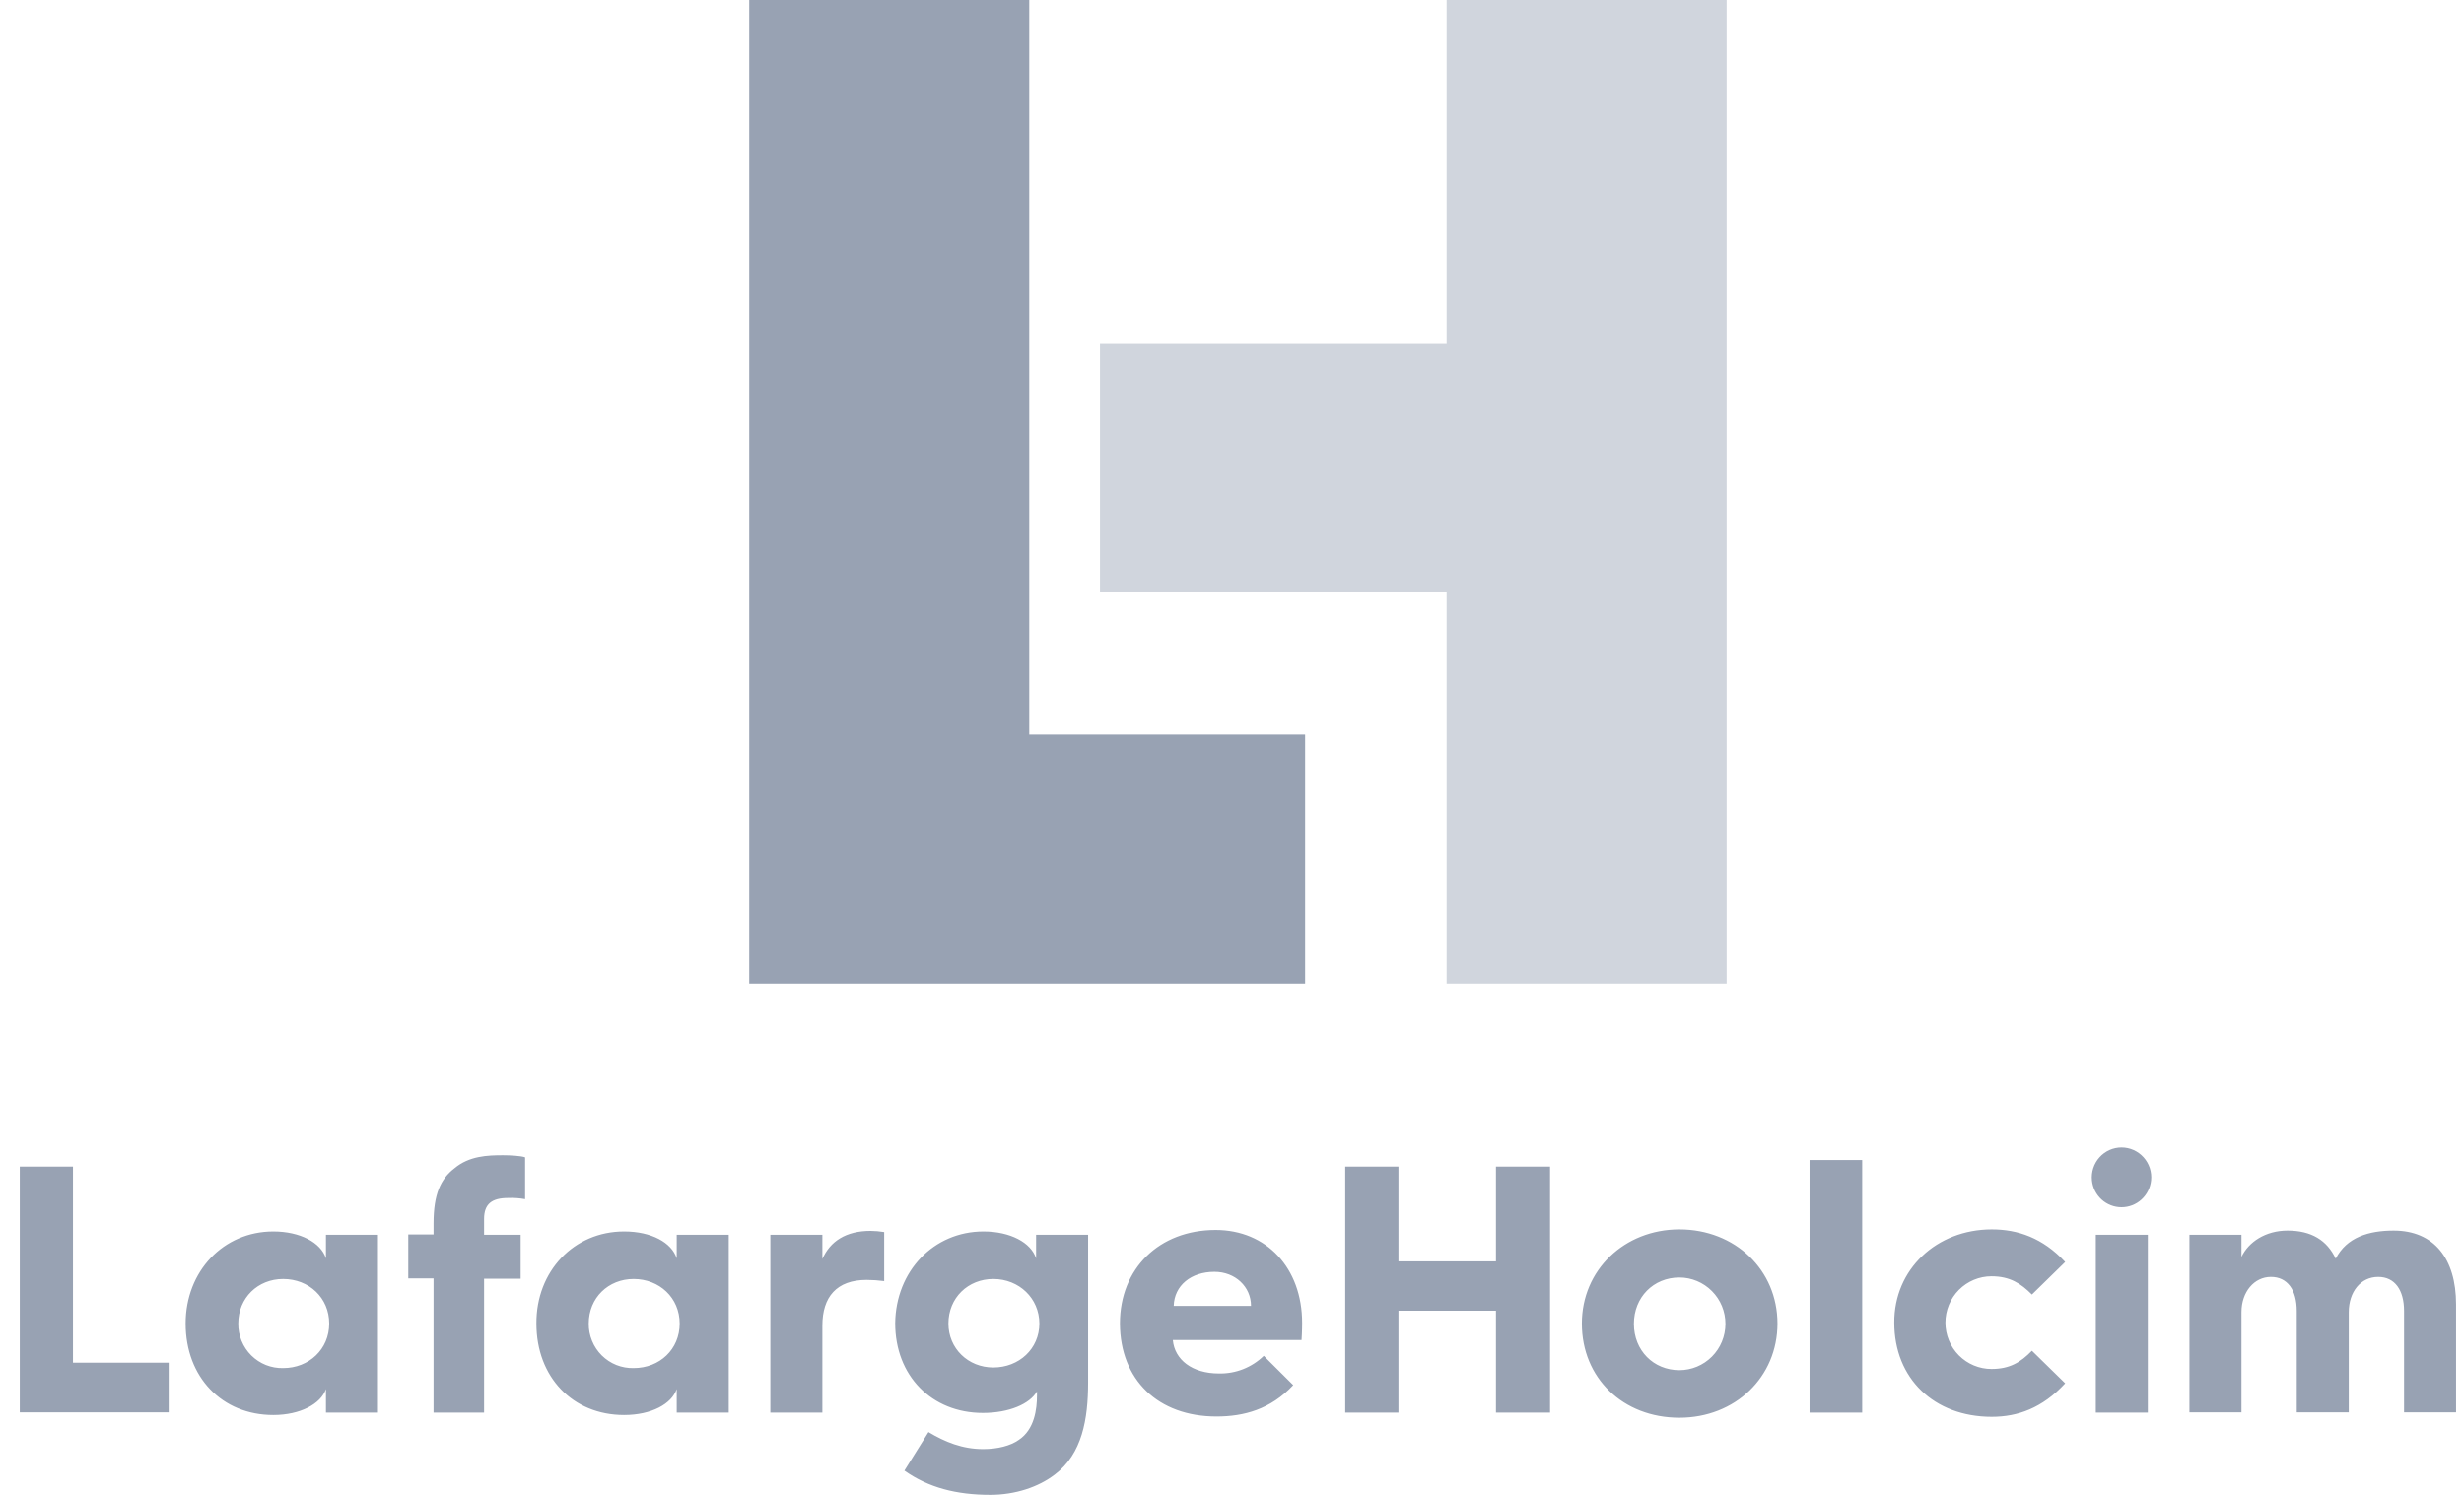 <svg width="89" height="54" viewBox="0 0 89 54" fill="none" xmlns="http://www.w3.org/2000/svg">
<g clip-path="url(#clip0_54_821)">
<path d="M0.714 42.142H2.636V49.226H6.093V51.019H0.714V42.142ZM9.873 44.485C10.839 44.485 11.591 44.885 11.773 45.457V44.604H13.652V51.03H11.773V50.177C11.591 50.717 10.839 51.116 9.873 51.116C8.015 51.116 6.705 49.745 6.705 47.812C6.705 45.922 8.069 44.485 9.873 44.485ZM10.227 49.421C11.161 49.421 11.891 48.74 11.891 47.812C11.891 46.883 11.161 46.202 10.227 46.202C9.315 46.202 8.606 46.883 8.606 47.812C8.603 48.025 8.644 48.237 8.725 48.435C8.805 48.633 8.925 48.812 9.076 48.963C9.228 49.113 9.408 49.231 9.605 49.31C9.803 49.388 10.015 49.426 10.227 49.421ZM15.66 46.181H14.747V44.593H15.66V44.194C15.66 43.135 15.918 42.584 16.412 42.206C16.948 41.753 17.614 41.731 18.172 41.731C18.43 41.731 18.828 41.753 18.967 41.807V43.319C18.765 43.282 18.56 43.267 18.355 43.276C17.765 43.276 17.485 43.492 17.485 44.032V44.604H18.806V46.191H17.485V51.03H15.66V46.181ZM22.542 44.485C23.53 44.485 24.26 44.885 24.443 45.457V44.604H26.322V51.03H24.443V50.177C24.26 50.717 23.53 51.116 22.542 51.116C20.685 51.116 19.375 49.745 19.375 47.812C19.364 45.922 20.728 44.485 22.542 44.485ZM22.886 49.421C23.831 49.421 24.55 48.74 24.55 47.812C24.55 46.883 23.82 46.202 22.886 46.202C21.973 46.202 21.265 46.883 21.265 47.812C21.262 48.025 21.303 48.237 21.384 48.435C21.464 48.633 21.584 48.812 21.735 48.963C21.887 49.113 22.067 49.231 22.264 49.31C22.462 49.388 22.674 49.426 22.886 49.421ZM27.825 44.604H29.704V45.479C29.983 44.842 30.552 44.464 31.443 44.464C31.609 44.465 31.774 44.48 31.937 44.507V46.278C31.727 46.251 31.516 46.236 31.304 46.235C30.219 46.235 29.704 46.85 29.704 47.887V51.03H27.825V44.604ZM35.523 44.485C36.49 44.485 37.241 44.885 37.424 45.457V44.604H39.303V49.939C39.303 51.267 39.088 52.52 38.1 53.266C37.51 53.719 36.672 54 35.77 54C34.546 54 33.537 53.741 32.667 53.125L33.537 51.732C34.128 52.088 34.761 52.347 35.513 52.347C36.028 52.347 36.501 52.229 36.801 52.013C37.37 51.635 37.456 50.9 37.456 50.404V50.263C37.198 50.717 36.447 51.041 35.502 51.041C33.644 51.041 32.334 49.691 32.334 47.801C32.356 45.922 33.72 44.485 35.523 44.485ZM35.878 49.399C36.812 49.399 37.542 48.719 37.542 47.812C37.542 46.904 36.812 46.202 35.878 46.202C34.965 46.202 34.257 46.883 34.257 47.812C34.257 48.708 34.965 49.399 35.878 49.399ZM48.59 42.142H50.512V45.565H54.034V42.142H55.988V51.03H54.034V47.347H50.512V51.03H48.59V42.142ZM60.659 44.41C62.677 44.41 64.202 45.878 64.202 47.812C64.202 49.745 62.677 51.214 60.659 51.214C58.619 51.214 57.137 49.777 57.137 47.812C57.137 45.878 58.672 44.41 60.659 44.41ZM60.659 49.496C61.1 49.496 61.523 49.32 61.835 49.006C62.148 48.692 62.323 48.266 62.323 47.822C62.323 47.378 62.148 46.953 61.835 46.639C61.523 46.325 61.1 46.148 60.659 46.148C59.724 46.148 59.016 46.861 59.016 47.822C59.016 48.783 59.724 49.496 60.659 49.496ZM65.361 41.904H67.262V51.03H65.361V41.904ZM71.943 44.41C72.877 44.41 73.779 44.712 74.595 45.587L73.393 46.764C72.995 46.364 72.598 46.105 71.932 46.105C71.491 46.105 71.068 46.282 70.756 46.595C70.444 46.909 70.268 47.335 70.268 47.779C70.268 48.223 70.444 48.649 70.756 48.963C71.068 49.277 71.491 49.453 71.932 49.453C72.587 49.453 72.985 49.215 73.393 48.794L74.595 49.971C73.768 50.868 72.877 51.181 71.943 51.181C69.849 51.181 68.421 49.788 68.421 47.779C68.411 45.857 69.946 44.41 71.943 44.41ZM75.561 42.638C75.546 42.488 75.563 42.337 75.61 42.193C75.657 42.05 75.733 41.918 75.834 41.806C75.934 41.694 76.057 41.605 76.194 41.543C76.331 41.482 76.48 41.45 76.63 41.45C76.78 41.45 76.928 41.482 77.065 41.543C77.203 41.605 77.325 41.694 77.426 41.806C77.527 41.918 77.603 42.05 77.65 42.193C77.697 42.337 77.713 42.488 77.698 42.638C77.671 42.905 77.547 43.152 77.35 43.331C77.153 43.511 76.896 43.61 76.63 43.61C76.364 43.61 76.107 43.511 75.909 43.331C75.712 43.152 75.588 42.905 75.561 42.638ZM75.701 44.604H77.58V51.03H75.701V44.604ZM79.083 44.604H80.962V45.403C81.22 44.863 81.832 44.453 82.626 44.453C83.496 44.453 84.054 44.809 84.366 45.468C84.763 44.69 85.568 44.453 86.46 44.453C87.92 44.453 88.714 45.468 88.714 47.12V51.019H86.835V47.358C86.835 46.602 86.502 46.127 85.901 46.127C85.268 46.127 84.838 46.667 84.838 47.401V51.019H82.959V47.358C82.959 46.602 82.626 46.127 82.025 46.127C81.424 46.127 80.962 46.667 80.962 47.401V51.019H79.083V44.604ZM43.941 51.17C44.929 51.17 45.895 50.911 46.711 50.036L45.648 48.978C45.433 49.187 45.179 49.35 44.901 49.46C44.623 49.569 44.326 49.622 44.027 49.615C43.061 49.615 42.427 49.118 42.363 48.406H47.012C47.033 48.125 47.033 47.79 47.033 47.79C47.033 45.803 45.745 44.431 43.909 44.431C41.869 44.431 40.452 45.824 40.452 47.812C40.462 49.842 41.826 51.17 43.941 51.17ZM43.866 45.943C44.618 45.943 45.187 46.483 45.187 47.174H42.395C42.416 46.44 43.018 45.943 43.866 45.943Z" fill="#98A2B3"/>
<path d="M52.252 0V12.409H39.732V21.395H52.252V35.521H62.366V0H52.252Z" fill="#D0D5DD"/>
<path d="M37.177 26.536V0H27.063V35.521H47.141V26.536H37.177Z" fill="#98A2B3"/>
</g>
<defs>
<clipPath id="clip0_54_821">
<rect width="88" height="54" fill="white" transform="translate(0.714)"/>
</clipPath>
</defs>
</svg>

